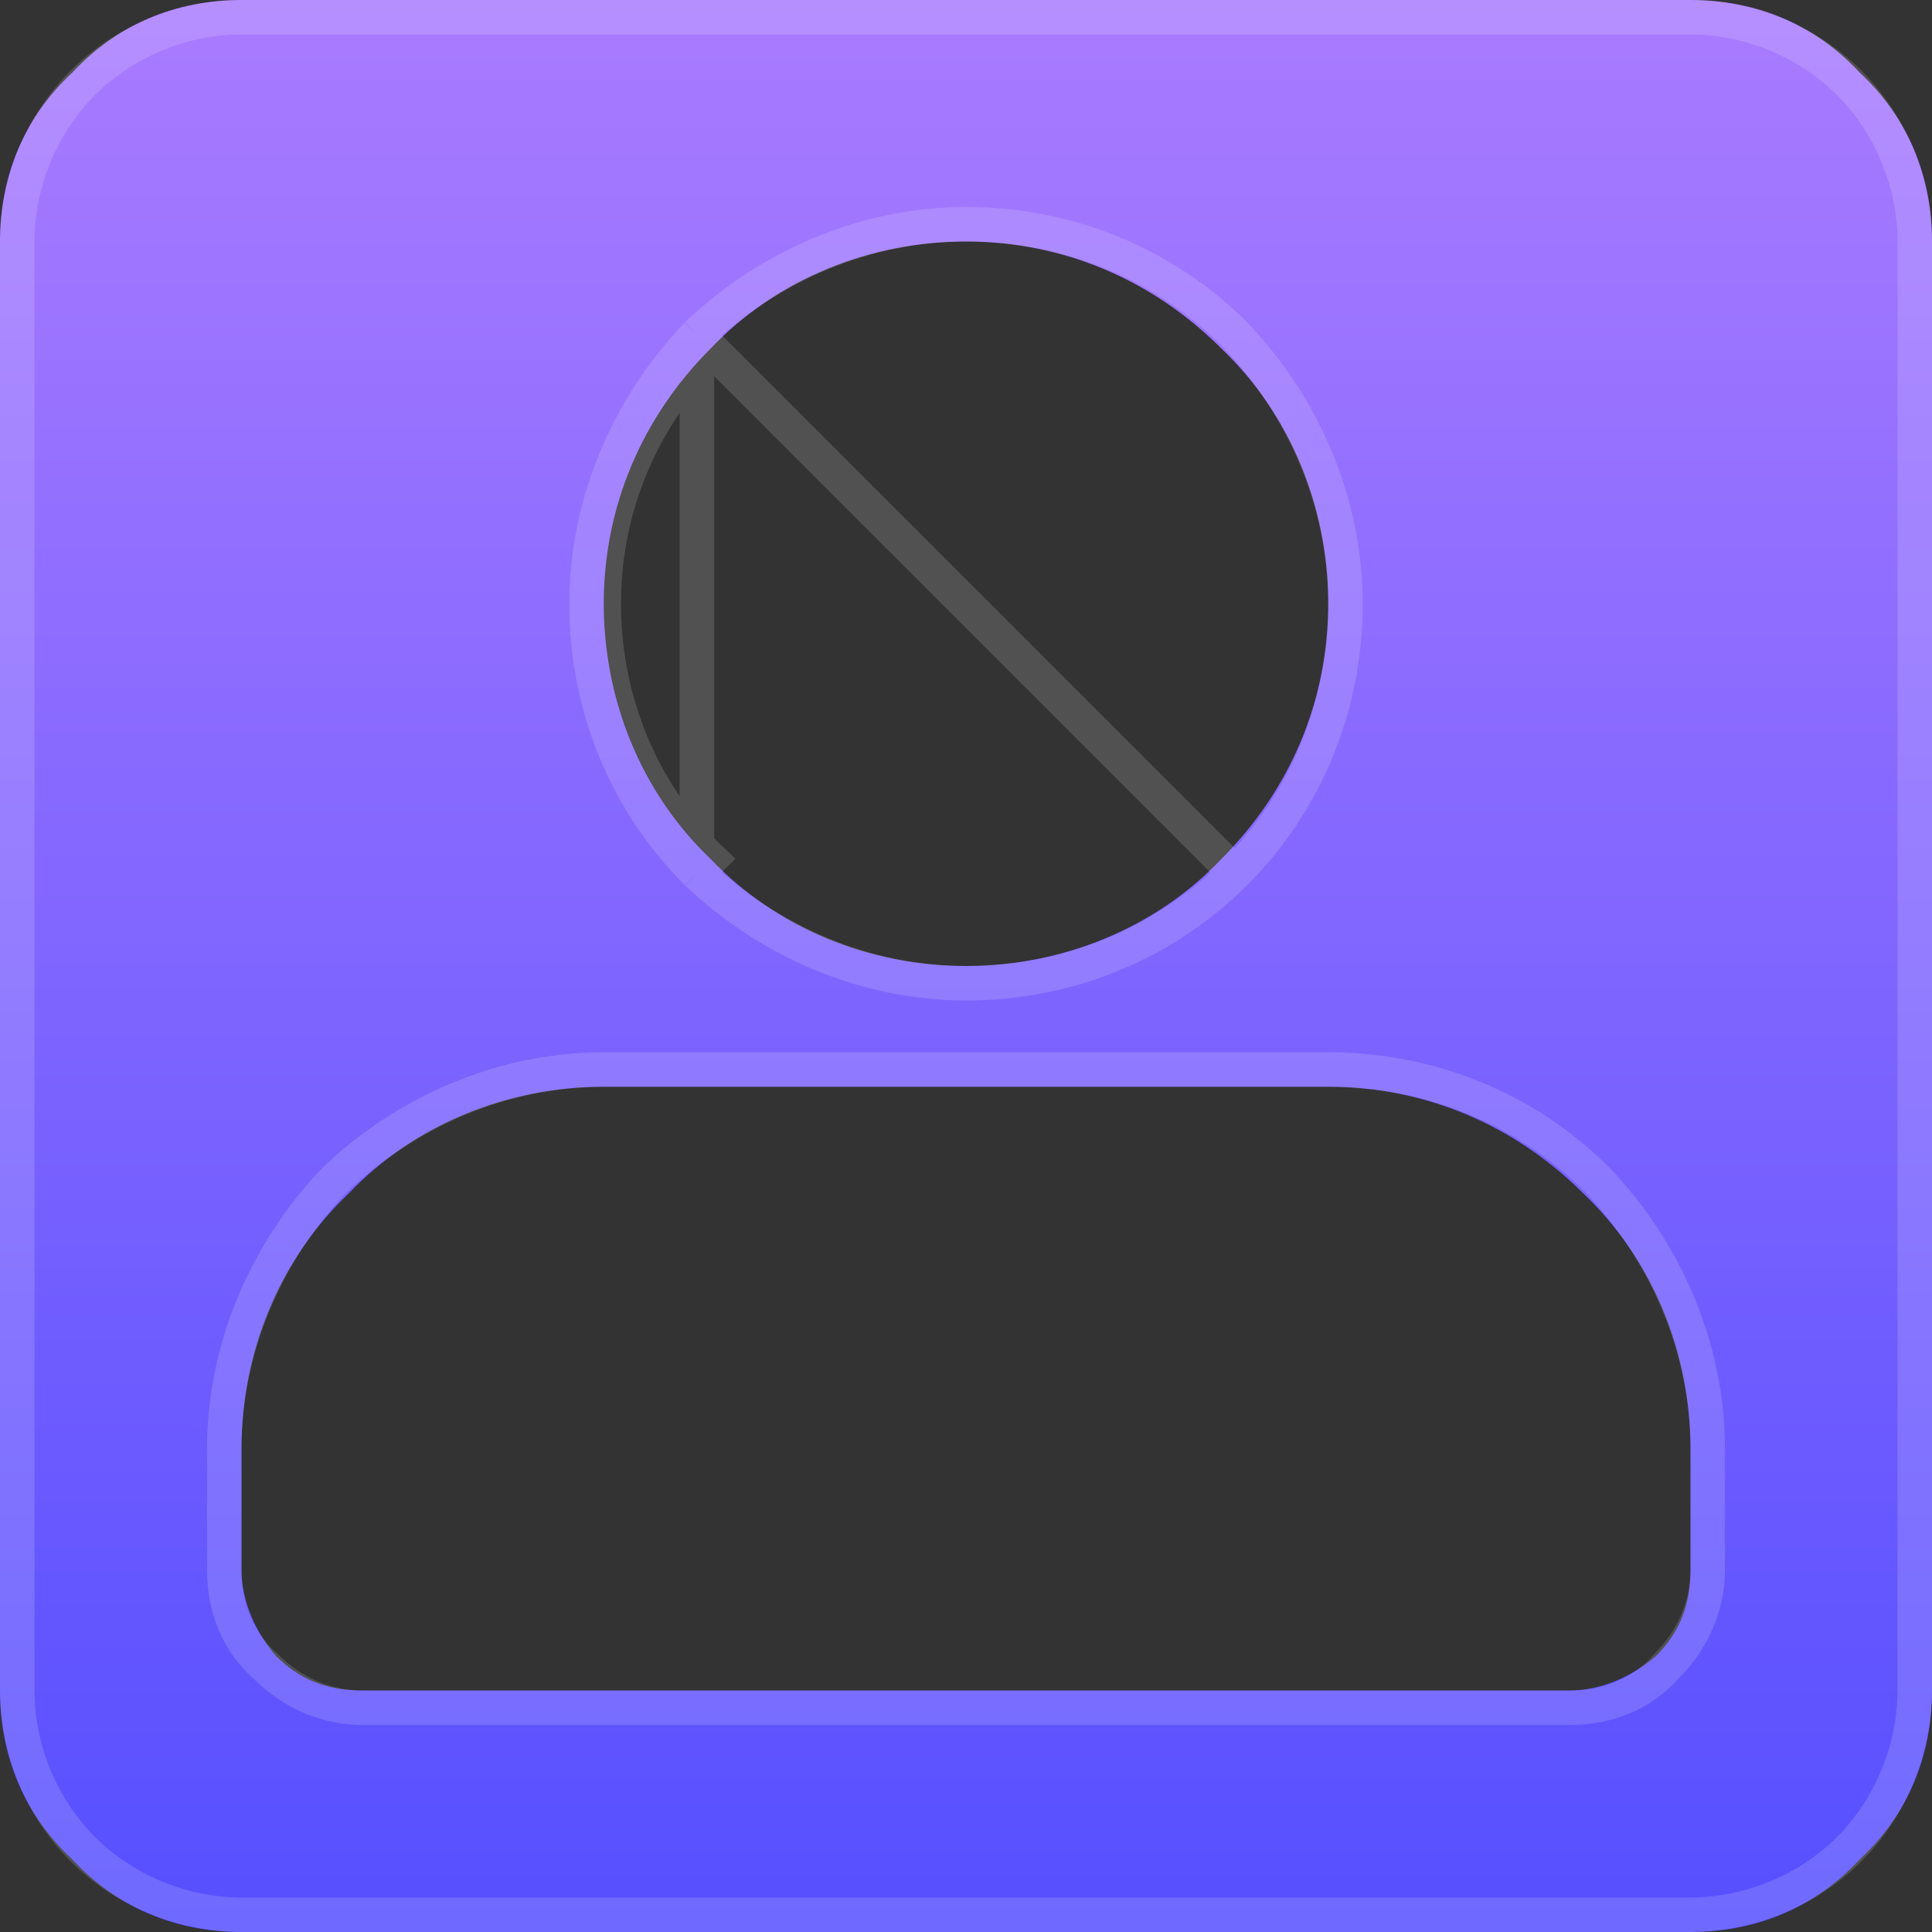 <svg version="1.1" id="Слой_1" xmlns="http://www.w3.org/2000/svg" x="0" y="0" viewBox="0 0 56 56" xml:space="preserve"><rect x="0" y="0" width="56" height="56" fill="#333333" stroke="none"/><style>.st0{fill-rule:evenodd;clip-rule:evenodd;fill:url(#SVGID_1_)}.st1{fill:none;stroke:#fff;stroke-opacity:.15}</style><linearGradient id="SVGID_1_" gradientUnits="userSpaceOnUse" x1="28" y1="58" x2="28" y2="2" gradientTransform="matrix(1 0 0 -1 0 58)"><stop offset="0" stop-color="#a97bff"/><stop offset="1" stop-color="#564fff"/></linearGradient><path class="st0" d="M7 0h42c1.9 0 3.6.7 4.9 2.1C55.3 3.4 56 5.1 56 7v42c0 1.9-.7 3.6-2.1 4.9-1.3 1.4-3 2.1-4.9 2.1H7c-1.9 0-3.6-.7-4.9-2.1C.7 52.6 0 50.9 0 49V7c0-1.9.7-3.6 2.1-4.9C3.4.7 5.1 0 7 0zm0 42v3.5c0 .9.4 1.8 1 2.5.7.7 1.5 1 2.5 1h35c.9 0 1.8-.4 2.5-1 .7-.7 1-1.5 1-2.5V42c0-2.8-1.1-5.5-3.1-7.4-2-2-4.6-3.1-7.4-3.1h-21c-2.8 0-5.5 1.1-7.4 3.1C8.1 36.5 7 39.2 7 42zm21-14c2.8 0 5.5-1.1 7.4-3.1 2-2 3.1-4.6 3.1-7.4s-1.1-5.5-3.1-7.4c-2-2-4.6-3.1-7.4-3.1s-5.5 1.1-7.4 3.1c-2 2-3.1 4.6-3.1 7.4s1.1 5.5 3.1 7.4c1.9 2 4.6 3.1 7.4 3.1z"/><path class="st1" d="M35.8 25.3c-2.1 2.1-4.9 3.2-7.8 3.2s-5.7-1.2-7.8-3.2m15.6 0L20.6 10.1c-2 2-3.1 4.6-3.1 7.4s1.1 5.5 3.1 7.4l-.4.4m15.6 0c2.1-2.1 3.2-4.9 3.2-7.8s-1.2-5.7-3.2-7.8c-2.1-2.1-4.9-3.2-7.8-3.2s-5.7 1.2-7.8 3.2m15.6 15.6L20.2 9.7m0 15.6c-2.1-2.1-3.2-4.9-3.2-7.8s1.2-5.7 3.2-7.8m0 15.6V9.7m33.4-7.3c1.2 1.2 1.9 2.9 1.9 4.6v42c0 1.7-.7 3.4-1.9 4.6-1.2 1.2-2.9 1.9-4.6 1.9H7c-1.7 0-3.4-.7-4.6-1.9C1.2 52.4.5 50.7.5 49V7c0-1.7.7-3.4 1.9-4.6C3.6 1.2 5.3.5 7 .5h42c1.7 0 3.4.7 4.6 1.9zM6.5 42v3.5c0 1.1.4 2.1 1.2 2.8.8.8 1.8 1.2 2.8 1.2h35c1.1 0 2.1-.4 2.8-1.2.8-.8 1.2-1.8 1.2-2.8V42c0-2.9-1.2-5.7-3.2-7.8-2.1-2.1-4.9-3.2-7.8-3.2h-21c-2.9 0-5.7 1.2-7.8 3.2-2 2.1-3.2 4.9-3.2 7.8z"/></svg>